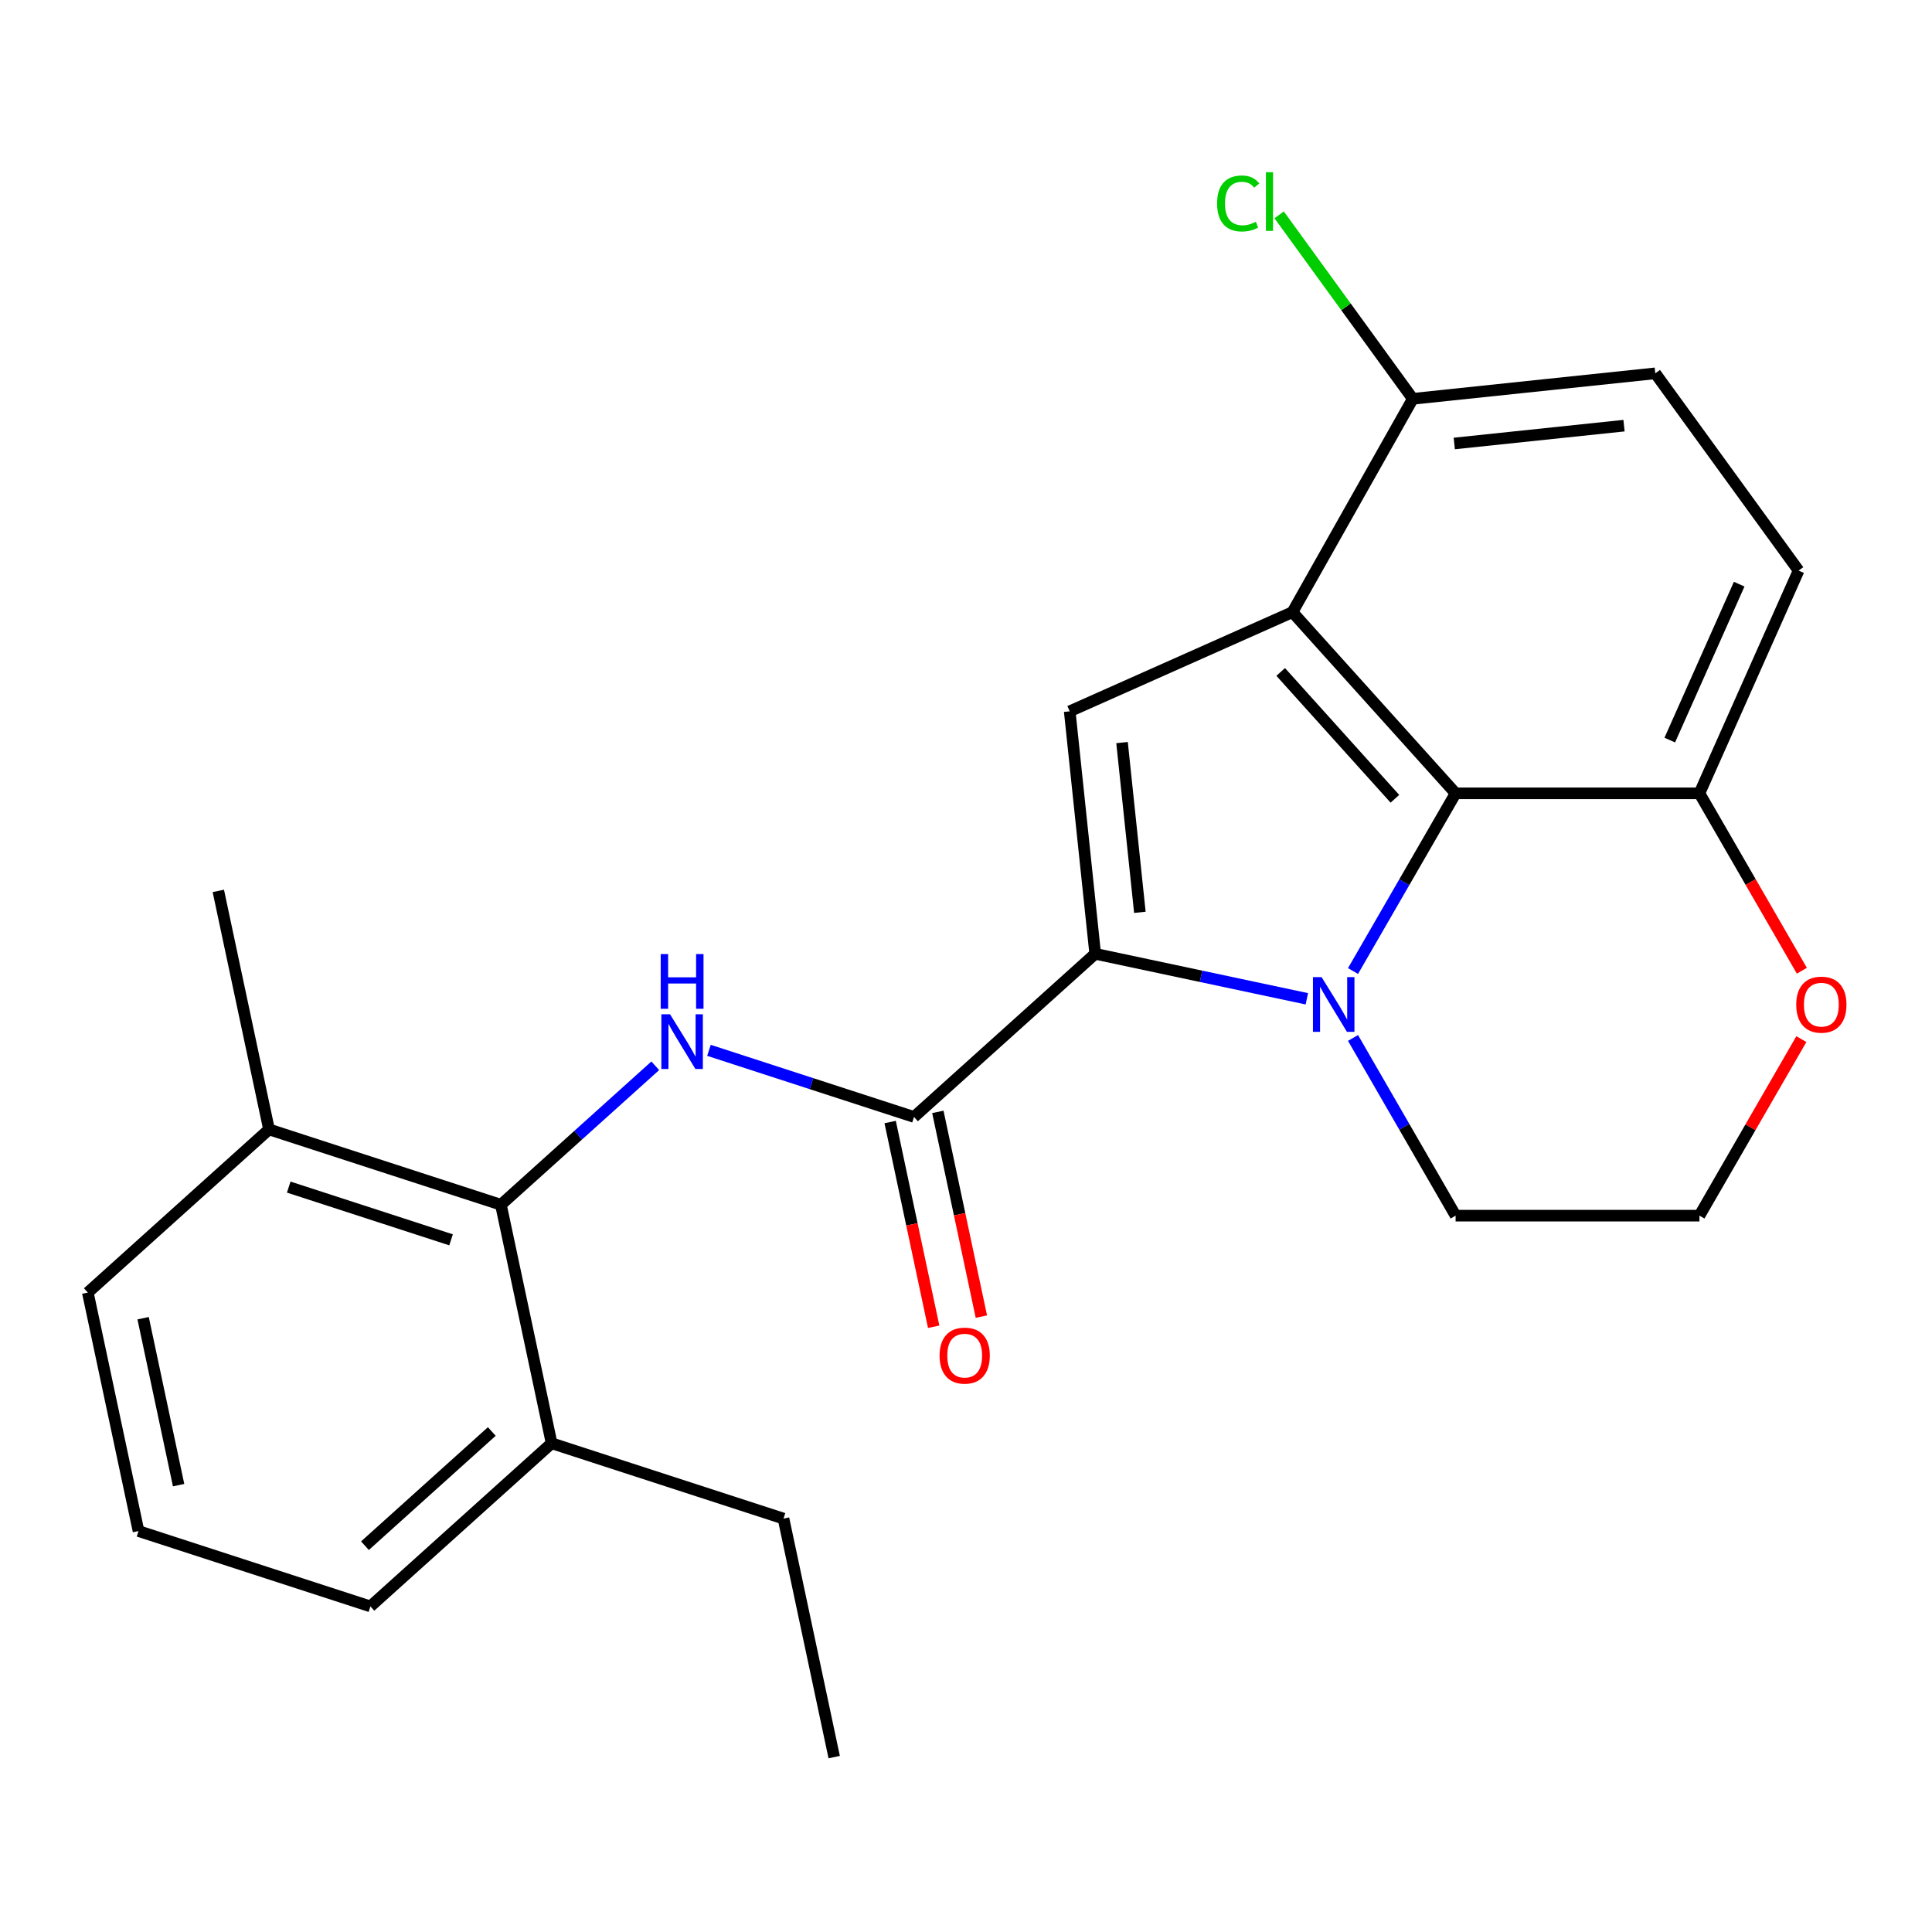 <?xml version='1.0' encoding='iso-8859-1'?>
<svg version='1.1' baseProfile='full'
              xmlns='http://www.w3.org/2000/svg'
                      xmlns:rdkit='http://www.rdkit.org/xml'
                      xmlns:xlink='http://www.w3.org/1999/xlink'
                  xml:space='preserve'
width='1000px' height='1000px' viewBox='0 0 1000 1000'>
<!-- END OF HEADER -->
<rect style='opacity:1.0;fill:#FFFFFF;stroke:none' width='1000' height='1000' x='0' y='0'> </rect>
<path class='bond-0' d='M 676.425,516.972 L 621.65,505.329' style='fill:none;fill-rule:evenodd;stroke:#0000FF;stroke-width:6px;stroke-linecap:butt;stroke-linejoin:miter;stroke-opacity:1' />
<path class='bond-0' d='M 621.65,505.329 L 566.874,493.686' style='fill:none;fill-rule:evenodd;stroke:#000000;stroke-width:6px;stroke-linecap:butt;stroke-linejoin:miter;stroke-opacity:1' />
<path class='bond-2' d='M 700.317,502.61 L 726.87,456.619' style='fill:none;fill-rule:evenodd;stroke:#0000FF;stroke-width:6px;stroke-linecap:butt;stroke-linejoin:miter;stroke-opacity:1' />
<path class='bond-2' d='M 726.87,456.619 L 753.423,410.629' style='fill:none;fill-rule:evenodd;stroke:#000000;stroke-width:6px;stroke-linecap:butt;stroke-linejoin:miter;stroke-opacity:1' />
<path class='bond-15' d='M 700.317,537.24 L 726.87,583.231' style='fill:none;fill-rule:evenodd;stroke:#0000FF;stroke-width:6px;stroke-linecap:butt;stroke-linejoin:miter;stroke-opacity:1' />
<path class='bond-15' d='M 726.87,583.231 L 753.423,629.221' style='fill:none;fill-rule:evenodd;stroke:#000000;stroke-width:6px;stroke-linecap:butt;stroke-linejoin:miter;stroke-opacity:1' />
<path class='bond-3' d='M 566.874,493.686 L 553.682,368.173' style='fill:none;fill-rule:evenodd;stroke:#000000;stroke-width:6px;stroke-linecap:butt;stroke-linejoin:miter;stroke-opacity:1' />
<path class='bond-3' d='M 589.998,472.22 L 580.763,384.361' style='fill:none;fill-rule:evenodd;stroke:#000000;stroke-width:6px;stroke-linecap:butt;stroke-linejoin:miter;stroke-opacity:1' />
<path class='bond-4' d='M 566.874,493.686 L 473.086,578.133' style='fill:none;fill-rule:evenodd;stroke:#000000;stroke-width:6px;stroke-linecap:butt;stroke-linejoin:miter;stroke-opacity:1' />
<path class='bond-1' d='M 668.975,316.841 L 753.423,410.629' style='fill:none;fill-rule:evenodd;stroke:#000000;stroke-width:6px;stroke-linecap:butt;stroke-linejoin:miter;stroke-opacity:1' />
<path class='bond-1' d='M 662.885,347.798 L 721.998,413.45' style='fill:none;fill-rule:evenodd;stroke:#000000;stroke-width:6px;stroke-linecap:butt;stroke-linejoin:miter;stroke-opacity:1' />
<path class='bond-7' d='M 668.975,316.841 L 731.265,206.426' style='fill:none;fill-rule:evenodd;stroke:#000000;stroke-width:6px;stroke-linecap:butt;stroke-linejoin:miter;stroke-opacity:1' />
<path class='bond-24' d='M 668.975,316.841 L 553.682,368.173' style='fill:none;fill-rule:evenodd;stroke:#000000;stroke-width:6px;stroke-linecap:butt;stroke-linejoin:miter;stroke-opacity:1' />
<path class='bond-8' d='M 753.423,410.629 L 879.627,410.629' style='fill:none;fill-rule:evenodd;stroke:#000000;stroke-width:6px;stroke-linecap:butt;stroke-linejoin:miter;stroke-opacity:1' />
<path class='bond-5' d='M 473.086,578.133 L 420.02,560.891' style='fill:none;fill-rule:evenodd;stroke:#000000;stroke-width:6px;stroke-linecap:butt;stroke-linejoin:miter;stroke-opacity:1' />
<path class='bond-5' d='M 420.02,560.891 L 366.953,543.648' style='fill:none;fill-rule:evenodd;stroke:#0000FF;stroke-width:6px;stroke-linecap:butt;stroke-linejoin:miter;stroke-opacity:1' />
<path class='bond-9' d='M 460.741,580.757 L 472.004,633.743' style='fill:none;fill-rule:evenodd;stroke:#000000;stroke-width:6px;stroke-linecap:butt;stroke-linejoin:miter;stroke-opacity:1' />
<path class='bond-9' d='M 472.004,633.743 L 483.266,686.728' style='fill:none;fill-rule:evenodd;stroke:#FF0000;stroke-width:6px;stroke-linecap:butt;stroke-linejoin:miter;stroke-opacity:1' />
<path class='bond-9' d='M 485.43,575.509 L 496.693,628.495' style='fill:none;fill-rule:evenodd;stroke:#000000;stroke-width:6px;stroke-linecap:butt;stroke-linejoin:miter;stroke-opacity:1' />
<path class='bond-9' d='M 496.693,628.495 L 507.955,681.48' style='fill:none;fill-rule:evenodd;stroke:#FF0000;stroke-width:6px;stroke-linecap:butt;stroke-linejoin:miter;stroke-opacity:1' />
<path class='bond-6' d='M 339.163,551.645 L 299.217,587.613' style='fill:none;fill-rule:evenodd;stroke:#0000FF;stroke-width:6px;stroke-linecap:butt;stroke-linejoin:miter;stroke-opacity:1' />
<path class='bond-6' d='M 299.217,587.613 L 259.27,623.581' style='fill:none;fill-rule:evenodd;stroke:#000000;stroke-width:6px;stroke-linecap:butt;stroke-linejoin:miter;stroke-opacity:1' />
<path class='bond-11' d='M 259.27,623.581 L 139.243,584.582' style='fill:none;fill-rule:evenodd;stroke:#000000;stroke-width:6px;stroke-linecap:butt;stroke-linejoin:miter;stroke-opacity:1' />
<path class='bond-11' d='M 233.466,641.737 L 149.447,614.437' style='fill:none;fill-rule:evenodd;stroke:#000000;stroke-width:6px;stroke-linecap:butt;stroke-linejoin:miter;stroke-opacity:1' />
<path class='bond-12' d='M 259.27,623.581 L 285.51,747.027' style='fill:none;fill-rule:evenodd;stroke:#000000;stroke-width:6px;stroke-linecap:butt;stroke-linejoin:miter;stroke-opacity:1' />
<path class='bond-16' d='M 731.265,206.426 L 696.672,158.813' style='fill:none;fill-rule:evenodd;stroke:#000000;stroke-width:6px;stroke-linecap:butt;stroke-linejoin:miter;stroke-opacity:1' />
<path class='bond-16' d='M 696.672,158.813 L 662.079,111.2' style='fill:none;fill-rule:evenodd;stroke:#00CC00;stroke-width:6px;stroke-linecap:butt;stroke-linejoin:miter;stroke-opacity:1' />
<path class='bond-26' d='M 731.265,206.426 L 856.778,193.234' style='fill:none;fill-rule:evenodd;stroke:#000000;stroke-width:6px;stroke-linecap:butt;stroke-linejoin:miter;stroke-opacity:1' />
<path class='bond-26' d='M 752.73,229.55 L 840.589,220.315' style='fill:none;fill-rule:evenodd;stroke:#000000;stroke-width:6px;stroke-linecap:butt;stroke-linejoin:miter;stroke-opacity:1' />
<path class='bond-13' d='M 879.627,410.629 L 930.959,295.335' style='fill:none;fill-rule:evenodd;stroke:#000000;stroke-width:6px;stroke-linecap:butt;stroke-linejoin:miter;stroke-opacity:1' />
<path class='bond-13' d='M 864.268,383.069 L 900.201,302.363' style='fill:none;fill-rule:evenodd;stroke:#000000;stroke-width:6px;stroke-linecap:butt;stroke-linejoin:miter;stroke-opacity:1' />
<path class='bond-25' d='M 879.627,410.629 L 906.134,456.539' style='fill:none;fill-rule:evenodd;stroke:#000000;stroke-width:6px;stroke-linecap:butt;stroke-linejoin:miter;stroke-opacity:1' />
<path class='bond-25' d='M 906.134,456.539 L 932.64,502.45' style='fill:none;fill-rule:evenodd;stroke:#FF0000;stroke-width:6px;stroke-linecap:butt;stroke-linejoin:miter;stroke-opacity:1' />
<path class='bond-10' d='M 932.386,537.84 L 906.007,583.531' style='fill:none;fill-rule:evenodd;stroke:#FF0000;stroke-width:6px;stroke-linecap:butt;stroke-linejoin:miter;stroke-opacity:1' />
<path class='bond-10' d='M 906.007,583.531 L 879.627,629.221' style='fill:none;fill-rule:evenodd;stroke:#000000;stroke-width:6px;stroke-linecap:butt;stroke-linejoin:miter;stroke-opacity:1' />
<path class='bond-19' d='M 139.243,584.582 L 45.455,669.029' style='fill:none;fill-rule:evenodd;stroke:#000000;stroke-width:6px;stroke-linecap:butt;stroke-linejoin:miter;stroke-opacity:1' />
<path class='bond-22' d='M 139.243,584.582 L 113.003,461.135' style='fill:none;fill-rule:evenodd;stroke:#000000;stroke-width:6px;stroke-linecap:butt;stroke-linejoin:miter;stroke-opacity:1' />
<path class='bond-20' d='M 285.51,747.027 L 191.721,831.475' style='fill:none;fill-rule:evenodd;stroke:#000000;stroke-width:6px;stroke-linecap:butt;stroke-linejoin:miter;stroke-opacity:1' />
<path class='bond-20' d='M 254.552,740.937 L 188.9,800.05' style='fill:none;fill-rule:evenodd;stroke:#000000;stroke-width:6px;stroke-linecap:butt;stroke-linejoin:miter;stroke-opacity:1' />
<path class='bond-21' d='M 285.51,747.027 L 405.537,786.027' style='fill:none;fill-rule:evenodd;stroke:#000000;stroke-width:6px;stroke-linecap:butt;stroke-linejoin:miter;stroke-opacity:1' />
<path class='bond-14' d='M 930.959,295.335 L 856.778,193.234' style='fill:none;fill-rule:evenodd;stroke:#000000;stroke-width:6px;stroke-linecap:butt;stroke-linejoin:miter;stroke-opacity:1' />
<path class='bond-17' d='M 753.423,629.221 L 879.627,629.221' style='fill:none;fill-rule:evenodd;stroke:#000000;stroke-width:6px;stroke-linecap:butt;stroke-linejoin:miter;stroke-opacity:1' />
<path class='bond-18' d='M 71.694,792.475 L 191.721,831.475' style='fill:none;fill-rule:evenodd;stroke:#000000;stroke-width:6px;stroke-linecap:butt;stroke-linejoin:miter;stroke-opacity:1' />
<path class='bond-27' d='M 71.694,792.475 L 45.455,669.029' style='fill:none;fill-rule:evenodd;stroke:#000000;stroke-width:6px;stroke-linecap:butt;stroke-linejoin:miter;stroke-opacity:1' />
<path class='bond-27' d='M 92.447,768.71 L 74.08,682.298' style='fill:none;fill-rule:evenodd;stroke:#000000;stroke-width:6px;stroke-linecap:butt;stroke-linejoin:miter;stroke-opacity:1' />
<path class='bond-23' d='M 405.537,786.027 L 431.776,909.473' style='fill:none;fill-rule:evenodd;stroke:#000000;stroke-width:6px;stroke-linecap:butt;stroke-linejoin:miter;stroke-opacity:1' />
<path  class='atom-0' d='M 684.06 505.765
L 693.34 520.765
Q 694.26 522.245, 695.74 524.925
Q 697.22 527.605, 697.3 527.765
L 697.3 505.765
L 701.06 505.765
L 701.06 534.085
L 697.18 534.085
L 687.22 517.685
Q 686.06 515.765, 684.82 513.565
Q 683.62 511.365, 683.26 510.685
L 683.26 534.085
L 679.58 534.085
L 679.58 505.765
L 684.06 505.765
' fill='#0000FF'/>
<path  class='atom-6' d='M 346.798 524.974
L 356.078 539.974
Q 356.998 541.454, 358.478 544.134
Q 359.958 546.814, 360.038 546.974
L 360.038 524.974
L 363.798 524.974
L 363.798 553.294
L 359.918 553.294
L 349.958 536.894
Q 348.798 534.974, 347.558 532.774
Q 346.358 530.574, 345.998 529.894
L 345.998 553.294
L 342.318 553.294
L 342.318 524.974
L 346.798 524.974
' fill='#0000FF'/>
<path  class='atom-6' d='M 341.978 493.822
L 345.818 493.822
L 345.818 505.862
L 360.298 505.862
L 360.298 493.822
L 364.138 493.822
L 364.138 522.142
L 360.298 522.142
L 360.298 509.062
L 345.818 509.062
L 345.818 522.142
L 341.978 522.142
L 341.978 493.822
' fill='#0000FF'/>
<path  class='atom-10' d='M 486.325 701.66
Q 486.325 694.86, 489.685 691.06
Q 493.045 687.26, 499.325 687.26
Q 505.605 687.26, 508.965 691.06
Q 512.325 694.86, 512.325 701.66
Q 512.325 708.54, 508.925 712.46
Q 505.525 716.34, 499.325 716.34
Q 493.085 716.34, 489.685 712.46
Q 486.325 708.58, 486.325 701.66
M 499.325 713.14
Q 503.645 713.14, 505.965 710.26
Q 508.325 707.34, 508.325 701.66
Q 508.325 696.1, 505.965 693.3
Q 503.645 690.46, 499.325 690.46
Q 495.005 690.46, 492.645 693.26
Q 490.325 696.06, 490.325 701.66
Q 490.325 707.38, 492.645 710.26
Q 495.005 713.14, 499.325 713.14
' fill='#FF0000'/>
<path  class='atom-11' d='M 929.729 520.005
Q 929.729 513.205, 933.089 509.405
Q 936.449 505.605, 942.729 505.605
Q 949.009 505.605, 952.369 509.405
Q 955.729 513.205, 955.729 520.005
Q 955.729 526.885, 952.329 530.805
Q 948.929 534.685, 942.729 534.685
Q 936.489 534.685, 933.089 530.805
Q 929.729 526.925, 929.729 520.005
M 942.729 531.485
Q 947.049 531.485, 949.369 528.605
Q 951.729 525.685, 951.729 520.005
Q 951.729 514.445, 949.369 511.645
Q 947.049 508.805, 942.729 508.805
Q 938.409 508.805, 936.049 511.605
Q 933.729 514.405, 933.729 520.005
Q 933.729 525.725, 936.049 528.605
Q 938.409 531.485, 942.729 531.485
' fill='#FF0000'/>
<path  class='atom-17' d='M 629.964 105.304
Q 629.964 98.264, 633.244 94.585
Q 636.564 90.865, 642.844 90.865
Q 648.684 90.865, 651.804 94.984
L 649.164 97.144
Q 646.884 94.144, 642.844 94.144
Q 638.564 94.144, 636.284 97.025
Q 634.044 99.865, 634.044 105.304
Q 634.044 110.904, 636.364 113.784
Q 638.724 116.664, 643.284 116.664
Q 646.404 116.664, 650.044 114.784
L 651.164 117.784
Q 649.684 118.744, 647.444 119.304
Q 645.204 119.864, 642.724 119.864
Q 636.564 119.864, 633.244 116.104
Q 629.964 112.344, 629.964 105.304
' fill='#00CC00'/>
<path  class='atom-17' d='M 655.244 89.144
L 658.924 89.144
L 658.924 119.504
L 655.244 119.504
L 655.244 89.144
' fill='#00CC00'/>
</svg>

